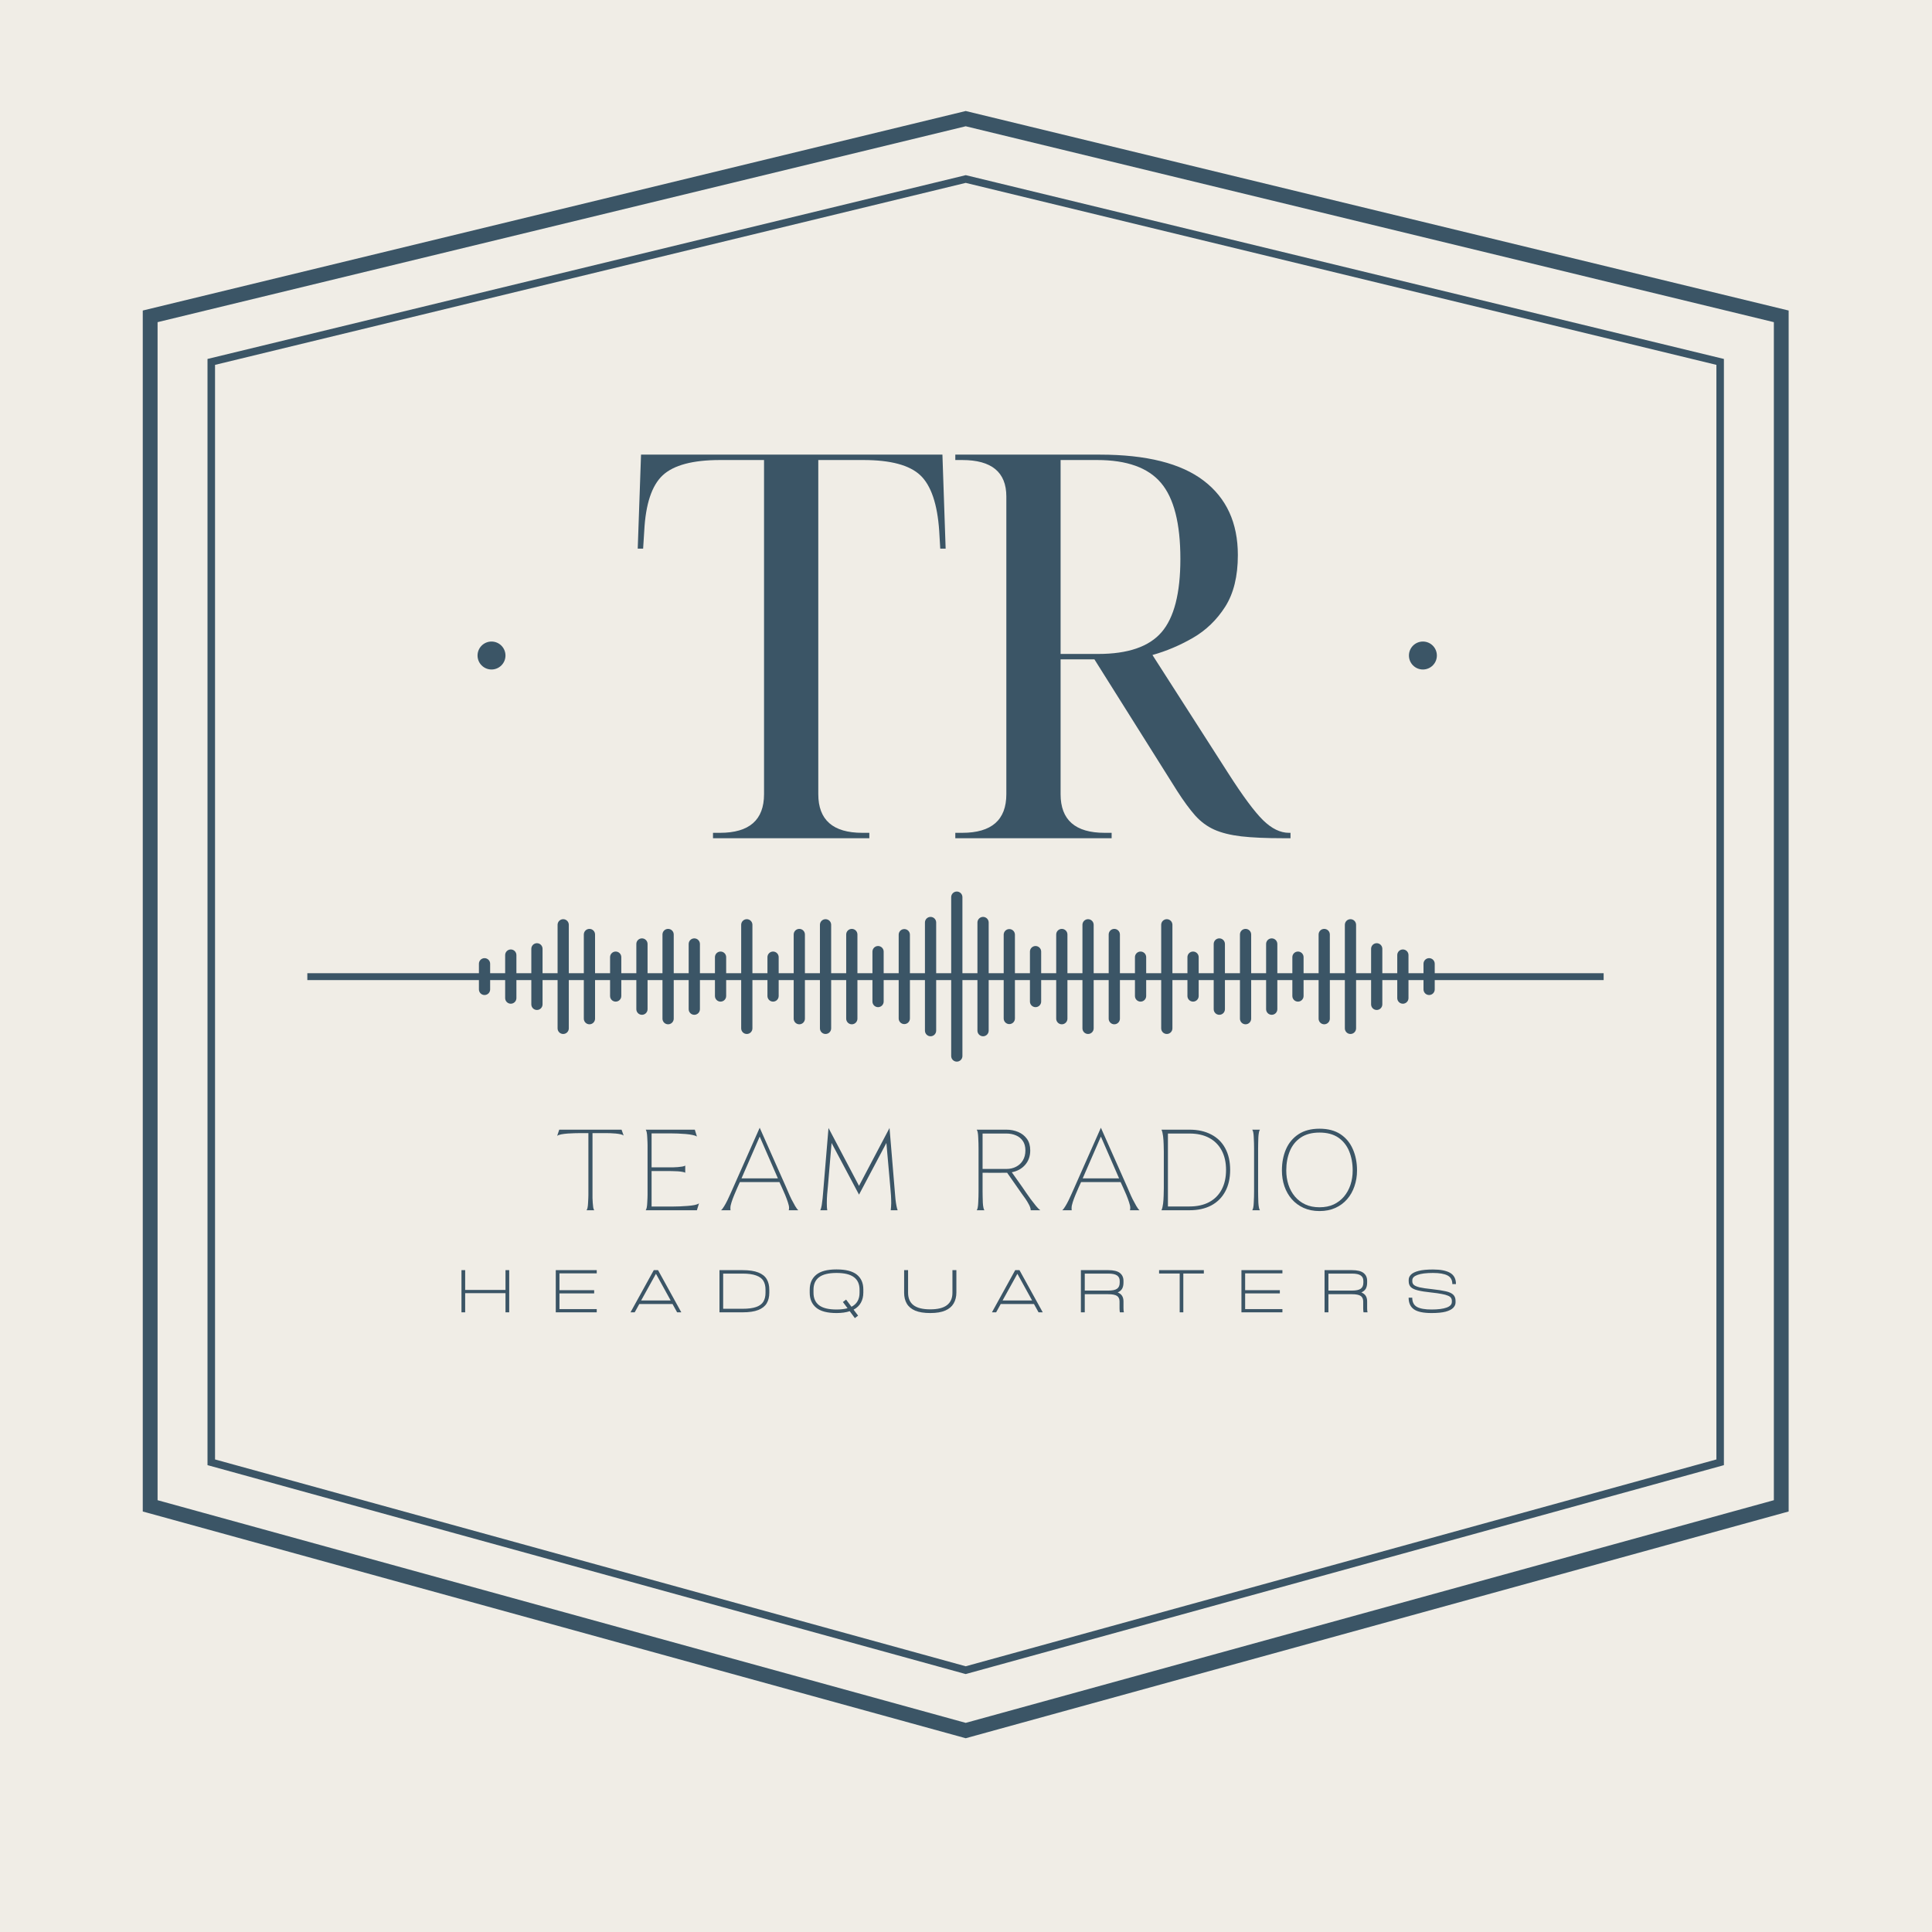 <svg version="1.2" preserveAspectRatio="xMidYMid meet" height="500" viewBox="0 0 375 375" zoomAndPan="magnify" width="500" xmlns:xlink="http://www.w3.org/1999/xlink" xmlns="http://www.w3.org/2000/svg"><defs><clipPath id="9e9a82cb87"><path d="M 92.691 124.523 L 98.113 124.523 L 98.113 129.949 L 92.691 129.949 Z M 92.691 124.523"></path></clipPath><clipPath id="c96d6799bd"><path d="M 95.402 124.523 C 93.906 124.523 92.691 125.738 92.691 127.238 C 92.691 128.734 93.906 129.949 95.402 129.949 C 96.898 129.949 98.113 128.734 98.113 127.238 C 98.113 125.738 96.898 124.523 95.402 124.523 Z M 95.402 124.523"></path></clipPath><clipPath id="78a7d4f4b8"><path d="M 273.473 124.523 L 278.895 124.523 L 278.895 129.949 L 273.473 129.949 Z M 273.473 124.523"></path></clipPath><clipPath id="eb638e2c76"><path d="M 276.184 124.523 C 274.688 124.523 273.473 125.738 273.473 127.238 C 273.473 128.734 274.688 129.949 276.184 129.949 C 277.684 129.949 278.895 128.734 278.895 127.238 C 278.895 125.738 277.684 124.523 276.184 124.523 Z M 276.184 124.523"></path></clipPath><clipPath id="e9fe2a8a8c"><path d="M 184.605 173.043 L 186.832 173.043 L 186.832 206.062 L 184.605 206.062 Z M 184.605 173.043"></path></clipPath><clipPath id="d8729e2d42"><path d="M 276 185 L 278.75 185 L 278.75 194 L 276 194 Z M 276 185"></path></clipPath><clipPath id="ff54c08a33"><path d="M 92.691 185 L 96 185 L 96 194 L 92.691 194 Z M 92.691 185"></path></clipPath><clipPath id="c71e18bb21"><path d="M 27.711 21.551 L 347.176 21.551 L 347.176 337.391 L 27.711 337.391 Z M 27.711 21.551"></path></clipPath></defs><g id="375bf916c9"><rect style="fill:#ffffff;fill-opacity:1;stroke:none;" height="375" y="0" width="375" x="0"></rect><rect style="fill:#f0ede6;fill-opacity:1;stroke:none;" height="375" y="0" width="375" x="0"></rect><g clip-path="url(#9e9a82cb87)" clip-rule="nonzero"><g clip-path="url(#c96d6799bd)" clip-rule="nonzero"><path d="M 92.691 124.523 L 98.113 124.523 L 98.113 129.949 L 92.691 129.949 Z M 92.691 124.523" style="stroke:none;fill-rule:nonzero;fill:#3b5566;fill-opacity:1;"></path></g></g><g clip-path="url(#78a7d4f4b8)" clip-rule="nonzero"><g clip-path="url(#eb638e2c76)" clip-rule="nonzero"><path d="M 273.473 124.523 L 278.895 124.523 L 278.895 129.949 L 273.473 129.949 Z M 273.473 124.523" style="stroke:none;fill-rule:nonzero;fill:#3b5566;fill-opacity:1;"></path></g></g><path transform="matrix(1.335,0,0,1.335,59.651,188.901)" d="M 0.001 0.499 L 188.475 0.499" style="fill:none;stroke-width:1;stroke-linecap:butt;stroke-linejoin:miter;stroke:#3b5566;stroke-opacity:1;stroke-miterlimit:4;"></path><g clip-path="url(#e9fe2a8a8c)" clip-rule="nonzero"><path d="M 185.715 206.062 C 185.113 206.062 184.625 205.574 184.625 204.973 L 184.625 174.137 C 184.625 173.535 185.113 173.047 185.715 173.047 C 186.316 173.047 186.805 173.535 186.805 174.137 L 186.805 204.973 C 186.805 205.574 186.316 206.062 185.715 206.062" style="stroke:none;fill-rule:nonzero;fill:#3b5566;fill-opacity:1;"></path></g><path d="M 190.812 201.141 C 190.211 201.141 189.719 200.652 189.719 200.051 L 189.719 179.059 C 189.719 178.457 190.211 177.969 190.812 177.969 C 191.414 177.969 191.902 178.457 191.902 179.059 L 191.902 200.051 C 191.902 200.652 191.414 201.141 190.812 201.141" style="stroke:none;fill-rule:nonzero;fill:#3b5566;fill-opacity:1;"></path><path d="M 195.906 198.777 C 195.305 198.777 194.816 198.289 194.816 197.688 L 194.816 181.422 C 194.816 180.82 195.305 180.332 195.906 180.332 C 196.508 180.332 196.996 180.82 196.996 181.422 L 196.996 197.688 C 196.996 198.289 196.508 198.777 195.906 198.777" style="stroke:none;fill-rule:nonzero;fill:#3b5566;fill-opacity:1;"></path><path d="M 201 195.488 C 200.398 195.488 199.91 195 199.91 194.398 L 199.91 184.711 C 199.91 184.109 200.398 183.621 201 183.621 C 201.602 183.621 202.09 184.109 202.09 184.711 L 202.09 194.398 C 202.09 195 201.602 195.488 201 195.488" style="stroke:none;fill-rule:nonzero;fill:#3b5566;fill-opacity:1;"></path><path d="M 206.098 198.816 C 205.496 198.816 205.008 198.324 205.008 197.727 L 205.008 181.387 C 205.008 180.781 205.496 180.297 206.098 180.297 C 206.699 180.297 207.188 180.781 207.188 181.387 L 207.188 197.727 C 207.188 198.324 206.699 198.816 206.098 198.816" style="stroke:none;fill-rule:nonzero;fill:#3b5566;fill-opacity:1;"></path><path d="M 211.191 200.695 C 210.59 200.695 210.102 200.207 210.102 199.605 L 210.102 179.504 C 210.102 178.902 210.59 178.414 211.191 178.414 C 211.793 178.414 212.281 178.902 212.281 179.504 L 212.281 199.605 C 212.281 200.207 211.793 200.695 211.191 200.695" style="stroke:none;fill-rule:nonzero;fill:#3b5566;fill-opacity:1;"></path><path d="M 246.84 196.973 C 246.238 196.973 245.75 196.488 245.75 195.883 L 245.75 183.227 C 245.75 182.625 246.238 182.137 246.84 182.137 C 247.441 182.137 247.93 182.625 247.93 183.227 L 247.93 195.883 C 247.93 196.488 247.441 196.973 246.84 196.973" style="stroke:none;fill-rule:nonzero;fill:#3b5566;fill-opacity:1;"></path><path d="M 251.934 194.414 C 251.332 194.414 250.844 193.926 250.844 193.324 L 250.844 185.785 C 250.844 185.184 251.332 184.695 251.934 184.695 C 252.535 184.695 253.023 185.184 253.023 185.785 L 253.023 193.324 C 253.023 193.926 252.535 194.414 251.934 194.414" style="stroke:none;fill-rule:nonzero;fill:#3b5566;fill-opacity:1;"></path><path d="M 257.031 198.816 C 256.43 198.816 255.941 198.324 255.941 197.727 L 255.941 181.387 C 255.941 180.781 256.43 180.297 257.031 180.297 C 257.633 180.297 258.121 180.781 258.121 181.387 L 258.121 197.727 C 258.121 198.324 257.633 198.816 257.031 198.816" style="stroke:none;fill-rule:nonzero;fill:#3b5566;fill-opacity:1;"></path><path d="M 262.125 200.695 C 261.523 200.695 261.035 200.207 261.035 199.605 L 261.035 179.504 C 261.035 178.902 261.523 178.414 262.125 178.414 C 262.727 178.414 263.215 178.902 263.215 179.504 L 263.215 199.605 C 263.215 200.207 262.727 200.695 262.125 200.695" style="stroke:none;fill-rule:nonzero;fill:#3b5566;fill-opacity:1;"></path><path d="M 216.285 198.816 C 215.684 198.816 215.195 198.324 215.195 197.727 L 215.195 181.387 C 215.195 180.781 215.684 180.297 216.285 180.297 C 216.887 180.297 217.375 180.781 217.375 181.387 L 217.375 197.727 C 217.375 198.324 216.887 198.816 216.285 198.816" style="stroke:none;fill-rule:nonzero;fill:#3b5566;fill-opacity:1;"></path><path d="M 221.383 194.414 C 220.781 194.414 220.293 193.926 220.293 193.324 L 220.293 185.785 C 220.293 185.184 220.781 184.695 221.383 184.695 C 221.984 184.695 222.473 185.184 222.473 185.785 L 222.473 193.324 C 222.473 193.926 221.984 194.414 221.383 194.414" style="stroke:none;fill-rule:nonzero;fill:#3b5566;fill-opacity:1;"></path><path d="M 226.477 200.695 C 225.875 200.695 225.387 200.207 225.387 199.605 L 225.387 179.504 C 225.387 178.902 225.875 178.414 226.477 178.414 C 227.078 178.414 227.566 178.902 227.566 179.504 L 227.566 199.605 C 227.566 200.207 227.078 200.695 226.477 200.695" style="stroke:none;fill-rule:nonzero;fill:#3b5566;fill-opacity:1;"></path><path d="M 231.574 194.414 C 230.969 194.414 230.48 193.926 230.48 193.324 L 230.48 185.785 C 230.48 185.184 230.969 184.695 231.574 184.695 C 232.172 184.695 232.664 185.184 232.664 185.785 L 232.664 193.324 C 232.664 193.926 232.172 194.414 231.574 194.414" style="stroke:none;fill-rule:nonzero;fill:#3b5566;fill-opacity:1;"></path><path d="M 236.668 196.973 C 236.066 196.973 235.578 196.488 235.578 195.883 L 235.578 183.227 C 235.578 182.625 236.066 182.137 236.668 182.137 C 237.27 182.137 237.758 182.625 237.758 183.227 L 237.758 195.883 C 237.758 196.488 237.27 196.973 236.668 196.973" style="stroke:none;fill-rule:nonzero;fill:#3b5566;fill-opacity:1;"></path><path d="M 241.762 198.816 C 241.16 198.816 240.672 198.324 240.672 197.727 L 240.672 181.387 C 240.672 180.781 241.16 180.297 241.762 180.297 C 242.363 180.297 242.852 180.781 242.852 181.387 L 242.852 197.727 C 242.852 198.324 242.363 198.816 241.762 198.816" style="stroke:none;fill-rule:nonzero;fill:#3b5566;fill-opacity:1;"></path><path d="M 272.297 194.82 C 271.695 194.82 271.207 194.332 271.207 193.73 L 271.207 185.379 C 271.207 184.777 271.695 184.289 272.297 184.289 C 272.898 184.289 273.387 184.777 273.387 185.379 L 273.387 193.73 C 273.387 194.332 272.898 194.82 272.297 194.82" style="stroke:none;fill-rule:nonzero;fill:#3b5566;fill-opacity:1;"></path><g clip-path="url(#d8729e2d42)" clip-rule="nonzero"><path d="M 277.391 193.133 C 276.789 193.133 276.301 192.645 276.301 192.043 L 276.301 187.066 C 276.301 186.465 276.789 185.977 277.391 185.977 C 277.992 185.977 278.48 186.465 278.48 187.066 L 278.48 192.043 C 278.48 192.645 277.992 193.133 277.391 193.133" style="stroke:none;fill-rule:nonzero;fill:#3b5566;fill-opacity:1;"></path></g><path d="M 267.219 196.035 C 266.617 196.035 266.129 195.547 266.129 194.945 L 266.129 184.164 C 266.129 183.562 266.617 183.074 267.219 183.074 C 267.82 183.074 268.309 183.562 268.309 184.164 L 268.309 194.945 C 268.309 195.547 267.82 196.035 267.219 196.035" style="stroke:none;fill-rule:nonzero;fill:#3b5566;fill-opacity:1;"></path><path d="M 109.316 200.695 C 108.715 200.695 108.227 200.207 108.227 199.605 L 108.227 179.504 C 108.227 178.902 108.715 178.414 109.316 178.414 C 109.918 178.414 110.406 178.902 110.406 179.504 L 110.406 199.605 C 110.406 200.207 109.918 200.695 109.316 200.695" style="stroke:none;fill-rule:nonzero;fill:#3b5566;fill-opacity:1;"></path><path d="M 99.145 194.82 C 98.543 194.82 98.051 194.332 98.051 193.73 L 98.051 185.379 C 98.051 184.777 98.543 184.289 99.145 184.289 C 99.746 184.289 100.234 184.777 100.234 185.379 L 100.234 193.73 C 100.234 194.332 99.746 194.82 99.145 194.82" style="stroke:none;fill-rule:nonzero;fill:#3b5566;fill-opacity:1;"></path><g clip-path="url(#ff54c08a33)" clip-rule="nonzero"><path d="M 94.047 193.133 C 93.445 193.133 92.957 192.645 92.957 192.043 L 92.957 187.066 C 92.957 186.465 93.445 185.977 94.047 185.977 C 94.652 185.977 95.137 186.465 95.137 187.066 L 95.137 192.043 C 95.137 192.645 94.652 193.133 94.047 193.133" style="stroke:none;fill-rule:nonzero;fill:#3b5566;fill-opacity:1;"></path></g><path d="M 104.219 196.035 C 103.617 196.035 103.129 195.547 103.129 194.945 L 103.129 184.164 C 103.129 183.562 103.617 183.074 104.219 183.074 C 104.824 183.074 105.309 183.562 105.309 184.164 L 105.309 194.945 C 105.309 195.547 104.824 196.035 104.219 196.035" style="stroke:none;fill-rule:nonzero;fill:#3b5566;fill-opacity:1;"></path><path d="M 124.602 196.973 C 124 196.973 123.512 196.488 123.512 195.883 L 123.512 183.227 C 123.512 182.625 124 182.137 124.602 182.137 C 125.203 182.137 125.691 182.625 125.691 183.227 L 125.691 195.883 C 125.691 196.488 125.203 196.973 124.602 196.973" style="stroke:none;fill-rule:nonzero;fill:#3b5566;fill-opacity:1;"></path><path d="M 119.504 194.414 C 118.902 194.414 118.414 193.926 118.414 193.324 L 118.414 185.785 C 118.414 185.184 118.902 184.695 119.504 184.695 C 120.109 184.695 120.594 185.184 120.594 185.785 L 120.594 193.324 C 120.594 193.926 120.109 194.414 119.504 194.414" style="stroke:none;fill-rule:nonzero;fill:#3b5566;fill-opacity:1;"></path><path d="M 114.41 198.816 C 113.809 198.816 113.32 198.324 113.32 197.727 L 113.32 181.387 C 113.32 180.781 113.809 180.297 114.41 180.297 C 115.012 180.297 115.5 180.781 115.5 181.387 L 115.5 197.727 C 115.5 198.324 115.012 198.816 114.41 198.816" style="stroke:none;fill-rule:nonzero;fill:#3b5566;fill-opacity:1;"></path><path d="M 129.68 198.816 C 129.074 198.816 128.586 198.324 128.586 197.727 L 128.586 181.387 C 128.586 180.781 129.074 180.297 129.68 180.297 C 130.281 180.297 130.77 180.781 130.77 181.387 L 130.77 197.727 C 130.77 198.324 130.281 198.816 129.68 198.816" style="stroke:none;fill-rule:nonzero;fill:#3b5566;fill-opacity:1;"></path><path d="M 180.621 201.141 C 180.02 201.141 179.531 200.652 179.531 200.051 L 179.531 179.059 C 179.531 178.457 180.02 177.969 180.621 177.969 C 181.223 177.969 181.711 178.457 181.711 179.059 L 181.711 200.051 C 181.711 200.652 181.223 201.141 180.621 201.141" style="stroke:none;fill-rule:nonzero;fill:#3b5566;fill-opacity:1;"></path><path d="M 175.523 198.777 C 174.922 198.777 174.434 198.289 174.434 197.688 L 174.434 181.422 C 174.434 180.82 174.922 180.332 175.523 180.332 C 176.129 180.332 176.613 180.82 176.613 181.422 L 176.613 197.688 C 176.613 198.289 176.129 198.777 175.523 198.777" style="stroke:none;fill-rule:nonzero;fill:#3b5566;fill-opacity:1;"></path><path d="M 170.43 195.488 C 169.828 195.488 169.34 195 169.34 194.398 L 169.34 184.711 C 169.34 184.109 169.828 183.621 170.43 183.621 C 171.031 183.621 171.52 184.109 171.52 184.711 L 171.52 194.398 C 171.52 195 171.031 195.488 170.43 195.488" style="stroke:none;fill-rule:nonzero;fill:#3b5566;fill-opacity:1;"></path><path d="M 165.336 198.816 C 164.734 198.816 164.246 198.324 164.246 197.727 L 164.246 181.387 C 164.246 180.781 164.734 180.297 165.336 180.297 C 165.938 180.297 166.426 180.781 166.426 181.387 L 166.426 197.727 C 166.426 198.324 165.938 198.816 165.336 198.816" style="stroke:none;fill-rule:nonzero;fill:#3b5566;fill-opacity:1;"></path><path d="M 160.238 200.695 C 159.637 200.695 159.148 200.207 159.148 199.605 L 159.148 179.504 C 159.148 178.902 159.637 178.414 160.238 178.414 C 160.844 178.414 161.328 178.902 161.328 179.504 L 161.328 199.605 C 161.328 200.207 160.844 200.695 160.238 200.695" style="stroke:none;fill-rule:nonzero;fill:#3b5566;fill-opacity:1;"></path><path d="M 155.145 198.816 C 154.543 198.816 154.055 198.324 154.055 197.727 L 154.055 181.387 C 154.055 180.781 154.543 180.297 155.145 180.297 C 155.746 180.297 156.234 180.781 156.234 181.387 L 156.234 197.727 C 156.234 198.324 155.746 198.816 155.145 198.816" style="stroke:none;fill-rule:nonzero;fill:#3b5566;fill-opacity:1;"></path><path d="M 150.051 194.414 C 149.449 194.414 148.961 193.926 148.961 193.324 L 148.961 185.785 C 148.961 185.184 149.449 184.695 150.051 184.695 C 150.652 184.695 151.141 185.184 151.141 185.785 L 151.141 193.324 C 151.141 193.926 150.652 194.414 150.051 194.414" style="stroke:none;fill-rule:nonzero;fill:#3b5566;fill-opacity:1;"></path><path d="M 144.953 200.695 C 144.352 200.695 143.863 200.207 143.863 199.605 L 143.863 179.504 C 143.863 178.902 144.352 178.414 144.953 178.414 C 145.559 178.414 146.043 178.902 146.043 179.504 L 146.043 199.605 C 146.043 200.207 145.559 200.695 144.953 200.695" style="stroke:none;fill-rule:nonzero;fill:#3b5566;fill-opacity:1;"></path><path d="M 139.859 194.414 C 139.258 194.414 138.77 193.926 138.77 193.324 L 138.77 185.785 C 138.77 185.184 139.258 184.695 139.859 184.695 C 140.461 184.695 140.949 185.184 140.949 185.785 L 140.949 193.324 C 140.949 193.926 140.461 194.414 139.859 194.414" style="stroke:none;fill-rule:nonzero;fill:#3b5566;fill-opacity:1;"></path><path d="M 134.766 196.973 C 134.16 196.973 133.672 196.488 133.672 195.883 L 133.672 183.227 C 133.672 182.625 134.16 182.137 134.766 182.137 C 135.367 182.137 135.855 182.625 135.855 183.227 L 135.855 195.883 C 135.855 196.488 135.367 196.973 134.766 196.973" style="stroke:none;fill-rule:nonzero;fill:#3b5566;fill-opacity:1;"></path><g style="fill:#3b5566;fill-opacity:1;"><g transform="translate(121.705, 162.697)"><path d="M 16.688 0 L 16.688 -1.047 L 18.047 -1.047 C 23.742 -1.047 26.594 -3.547 26.594 -8.547 L 26.594 -73.406 L 18.047 -73.406 C 12.754 -73.406 9.047 -72.414 6.922 -70.438 C 4.805 -68.457 3.613 -64.863 3.344 -59.656 L 3.125 -56.203 L 2.078 -56.203 L 2.719 -74.453 L 61.219 -74.453 L 61.844 -56.203 L 60.797 -56.203 L 60.594 -59.656 C 60.238 -64.863 59.02 -68.457 56.938 -70.438 C 54.852 -72.414 51.172 -73.406 45.891 -73.406 L 37.125 -73.406 L 37.125 -8.547 C 37.125 -3.547 39.973 -1.047 45.672 -1.047 L 47.031 -1.047 L 47.031 0 Z M 16.688 0" style="stroke:none"></path></g></g><g style="fill:#3b5566;fill-opacity:1;"><g transform="translate(181.455, 162.697)"><path d="M 3.969 0 L 3.969 -1.047 L 5.312 -1.047 C 11.02 -1.047 13.875 -3.547 13.875 -8.547 L 13.875 -66.328 C 13.875 -71.047 11.02 -73.406 5.312 -73.406 L 3.969 -73.406 L 3.969 -74.453 L 32.016 -74.453 C 41.055 -74.453 47.781 -72.766 52.188 -69.391 C 56.602 -66.023 58.812 -61.211 58.812 -54.953 C 58.812 -50.848 57.992 -47.508 56.359 -44.938 C 54.723 -42.375 52.633 -40.359 50.094 -38.891 C 47.562 -37.43 44.941 -36.32 42.234 -35.562 L 56.938 -12.625 C 59.789 -8.164 62.051 -5.117 63.719 -3.484 C 65.383 -1.859 67.051 -1.047 68.719 -1.047 L 69.031 -1.047 L 69.031 0 L 67.578 0 C 64.305 0 61.609 -0.117 59.484 -0.359 C 57.367 -0.609 55.613 -1.047 54.219 -1.672 C 52.832 -2.297 51.598 -3.211 50.516 -4.422 C 49.441 -5.641 48.281 -7.223 47.031 -9.172 L 30.969 -34.719 L 24.406 -34.719 L 24.406 -8.547 C 24.406 -3.547 27.254 -1.047 32.953 -1.047 L 34.312 -1.047 L 34.312 0 Z M 24.406 -35.766 L 31.703 -35.766 C 37.473 -35.766 41.57 -37.172 44 -39.984 C 46.438 -42.805 47.656 -47.551 47.656 -54.219 C 47.656 -61.102 46.398 -66.02 43.891 -68.969 C 41.391 -71.926 37.258 -73.406 31.5 -73.406 L 24.406 -73.406 Z M 24.406 -35.766" style="stroke:none"></path></g></g><g style="fill:#3b5566;fill-opacity:1;"><g transform="translate(106.691, 234.909)"><path d="M 8.312 -3.031 C 8.312 -2.895 8.312 -2.68 8.312 -2.391 C 8.32 -2.098 8.336 -1.785 8.359 -1.453 C 8.379 -1.117 8.41 -0.816 8.453 -0.547 C 8.504 -0.273 8.57 -0.094 8.656 0 L 7.156 0 C 7.238 -0.094 7.305 -0.27 7.359 -0.531 C 7.41 -0.801 7.441 -1.102 7.453 -1.438 C 7.473 -1.77 7.488 -2.078 7.5 -2.359 C 7.508 -2.648 7.516 -2.859 7.516 -2.984 L 7.516 -14.969 C 7.223 -14.969 6.93 -14.969 6.641 -14.969 C 6.348 -14.969 6.055 -14.969 5.766 -14.969 C 5.555 -14.969 5.242 -14.961 4.828 -14.953 C 4.422 -14.941 3.984 -14.922 3.516 -14.891 C 3.055 -14.859 2.633 -14.805 2.25 -14.734 C 1.875 -14.66 1.609 -14.562 1.453 -14.438 L 1.859 -15.641 L 13.953 -15.641 L 14.359 -14.5 C 14.242 -14.602 14.039 -14.688 13.75 -14.75 C 13.469 -14.812 13.156 -14.859 12.812 -14.891 C 12.469 -14.922 12.141 -14.941 11.828 -14.953 C 11.523 -14.961 11.289 -14.969 11.125 -14.969 C 10.656 -14.969 10.188 -14.969 9.719 -14.969 C 9.258 -14.969 8.789 -14.969 8.312 -14.969 Z M 8.312 -3.031" style="stroke:none"></path></g></g><g style="fill:#3b5566;fill-opacity:1;"><g transform="translate(123.878, 234.909)"><path d="M 5.641 -0.719 C 5.891 -0.719 6.227 -0.719 6.656 -0.719 C 7.094 -0.719 7.57 -0.727 8.094 -0.75 C 8.613 -0.77 9.125 -0.801 9.625 -0.844 C 10.125 -0.883 10.566 -0.941 10.953 -1.016 C 11.348 -1.098 11.629 -1.207 11.797 -1.344 L 11.391 0 L 1.453 0 C 1.535 -0.102 1.602 -0.285 1.656 -0.547 C 1.707 -0.816 1.738 -1.113 1.75 -1.438 C 1.77 -1.758 1.785 -2.066 1.797 -2.359 C 1.805 -2.648 1.812 -2.859 1.812 -2.984 L 1.812 -12.656 C 1.812 -12.781 1.805 -12.984 1.797 -13.266 C 1.785 -13.555 1.77 -13.863 1.75 -14.188 C 1.738 -14.52 1.707 -14.82 1.656 -15.094 C 1.602 -15.363 1.535 -15.547 1.453 -15.641 L 10.984 -15.641 C 10.984 -15.641 11.016 -15.535 11.078 -15.328 C 11.141 -15.117 11.207 -14.906 11.281 -14.688 C 11.352 -14.469 11.391 -14.336 11.391 -14.297 C 11.223 -14.43 10.941 -14.535 10.547 -14.609 C 10.16 -14.691 9.719 -14.754 9.219 -14.797 C 8.719 -14.836 8.207 -14.867 7.688 -14.891 C 7.164 -14.91 6.688 -14.922 6.25 -14.922 C 5.82 -14.922 5.492 -14.922 5.266 -14.922 L 2.594 -14.922 L 2.594 -8.328 L 6.125 -8.328 C 6.27 -8.328 6.484 -8.328 6.766 -8.328 C 7.055 -8.336 7.363 -8.352 7.688 -8.375 C 8.02 -8.406 8.316 -8.441 8.578 -8.484 C 8.848 -8.535 9.031 -8.598 9.125 -8.672 L 9.125 -7.281 C 9.031 -7.352 8.848 -7.41 8.578 -7.453 C 8.305 -7.504 8 -7.539 7.656 -7.562 C 7.32 -7.582 7.008 -7.594 6.719 -7.594 C 6.426 -7.602 6.219 -7.609 6.094 -7.609 L 2.594 -7.609 L 2.594 -0.719 Z M 5.641 -0.719" style="stroke:none"></path></g></g><g style="fill:#3b5566;fill-opacity:1;"><g transform="translate(138.504, 234.909)"><path d="M 3.266 -0.453 C 3.266 -0.367 3.266 -0.289 3.266 -0.219 C 3.273 -0.145 3.285 -0.07 3.297 0 L 1.453 0 C 1.641 -0.156 1.836 -0.41 2.047 -0.766 C 2.266 -1.117 2.477 -1.508 2.688 -1.938 C 2.906 -2.375 3.098 -2.789 3.266 -3.188 C 3.441 -3.582 3.578 -3.883 3.672 -4.094 L 8.953 -16.016 L 14.094 -4.438 C 14.195 -4.207 14.336 -3.879 14.516 -3.453 C 14.691 -3.035 14.895 -2.594 15.125 -2.125 C 15.363 -1.656 15.598 -1.223 15.828 -0.828 C 16.055 -0.43 16.266 -0.156 16.453 0 L 14.594 0 C 14.633 -0.156 14.656 -0.305 14.656 -0.453 C 14.656 -0.734 14.578 -1.098 14.422 -1.547 C 14.273 -2.004 14.098 -2.484 13.891 -2.984 C 13.68 -3.492 13.473 -3.969 13.266 -4.406 C 13.066 -4.852 12.906 -5.207 12.781 -5.469 L 5.109 -5.469 C 4.984 -5.207 4.82 -4.852 4.625 -4.406 C 4.426 -3.969 4.223 -3.492 4.016 -2.984 C 3.805 -2.484 3.629 -2.004 3.484 -1.547 C 3.336 -1.098 3.266 -0.734 3.266 -0.453 Z M 8.953 -14.297 L 5.422 -6.188 L 12.484 -6.188 Z M 8.953 -14.297" style="stroke:none"></path></g></g><g style="fill:#3b5566;fill-opacity:1;"><g transform="translate(157.766, 234.909)"><path d="M 2.719 -1.359 C 2.719 -1.129 2.723 -0.898 2.734 -0.672 C 2.742 -0.441 2.77 -0.219 2.812 0 L 1.453 0 C 1.566 -0.227 1.66 -0.562 1.734 -1 C 1.805 -1.445 1.863 -1.895 1.906 -2.344 C 1.957 -2.801 1.988 -3.16 2 -3.422 L 3.047 -15.969 L 8.969 -4.734 L 14.891 -15.969 L 15.859 -4.344 C 15.879 -4.113 15.906 -3.797 15.938 -3.391 C 15.969 -2.984 16.004 -2.555 16.047 -2.109 C 16.098 -1.672 16.16 -1.258 16.234 -0.875 C 16.305 -0.488 16.383 -0.195 16.469 0 L 15.125 0 C 15.156 -0.219 15.176 -0.441 15.188 -0.672 C 15.207 -0.898 15.219 -1.129 15.219 -1.359 C 15.219 -1.93 15.203 -2.445 15.172 -2.906 C 15.141 -3.363 15.098 -3.867 15.047 -4.422 L 14.281 -13.062 L 8.969 -3.031 L 3.641 -13.062 L 2.938 -4.734 C 2.883 -4.18 2.832 -3.625 2.781 -3.062 C 2.738 -2.5 2.719 -1.93 2.719 -1.359 Z M 2.719 -1.359" style="stroke:none"></path></g></g><g style="fill:#3b5566;fill-opacity:1;"><g transform="translate(177.067, 234.909)"><path d="" style="stroke:none"></path></g></g><g style="fill:#3b5566;fill-opacity:1;"><g transform="translate(188.124, 234.909)"><path d="M 2.594 -4.281 C 2.594 -4.156 2.594 -3.941 2.594 -3.641 C 2.594 -3.336 2.598 -2.992 2.609 -2.609 C 2.617 -2.223 2.629 -1.848 2.641 -1.484 C 2.66 -1.129 2.695 -0.816 2.75 -0.547 C 2.801 -0.273 2.867 -0.094 2.953 0 L 1.453 0 C 1.535 -0.094 1.602 -0.273 1.656 -0.547 C 1.707 -0.816 1.738 -1.129 1.75 -1.484 C 1.77 -1.848 1.785 -2.223 1.797 -2.609 C 1.805 -2.992 1.812 -3.336 1.812 -3.641 C 1.812 -3.941 1.812 -4.156 1.812 -4.281 L 1.812 -11.359 C 1.812 -11.492 1.812 -11.707 1.812 -12 C 1.812 -12.301 1.805 -12.645 1.797 -13.031 C 1.785 -13.414 1.77 -13.785 1.75 -14.141 C 1.738 -14.504 1.707 -14.82 1.656 -15.094 C 1.602 -15.363 1.535 -15.547 1.453 -15.641 L 7.203 -15.641 C 8.047 -15.641 8.816 -15.488 9.516 -15.188 C 10.211 -14.895 10.773 -14.453 11.203 -13.859 C 11.629 -13.266 11.844 -12.516 11.844 -11.609 C 11.844 -10.504 11.516 -9.57 10.859 -8.812 C 10.203 -8.062 9.336 -7.582 8.266 -7.375 L 10.344 -4.438 C 10.5 -4.207 10.723 -3.879 11.016 -3.453 C 11.305 -3.023 11.625 -2.578 11.969 -2.109 C 12.312 -1.648 12.645 -1.223 12.969 -0.828 C 13.289 -0.441 13.566 -0.164 13.797 0 L 11.938 0 C 11.926 -0.332 11.812 -0.695 11.594 -1.094 C 11.383 -1.5 11.145 -1.895 10.875 -2.281 C 10.613 -2.664 10.383 -2.984 10.188 -3.234 L 7.359 -7.281 C 6.566 -7.27 5.77 -7.266 4.969 -7.266 C 4.176 -7.273 3.383 -7.281 2.594 -7.281 Z M 2.594 -14.891 L 2.594 -8.016 L 7.203 -8.016 C 7.922 -8.016 8.555 -8.16 9.109 -8.453 C 9.672 -8.742 10.109 -9.156 10.422 -9.688 C 10.742 -10.227 10.906 -10.867 10.906 -11.609 C 10.906 -12.359 10.738 -12.973 10.406 -13.453 C 10.082 -13.93 9.641 -14.289 9.078 -14.531 C 8.523 -14.77 7.898 -14.891 7.203 -14.891 Z M 2.594 -14.891" style="stroke:none"></path></g></g><g style="fill:#3b5566;fill-opacity:1;"><g transform="translate(204.729, 234.909)"><path d="M 3.266 -0.453 C 3.266 -0.367 3.266 -0.289 3.266 -0.219 C 3.273 -0.145 3.285 -0.07 3.297 0 L 1.453 0 C 1.641 -0.156 1.836 -0.41 2.047 -0.766 C 2.266 -1.117 2.477 -1.508 2.688 -1.938 C 2.906 -2.375 3.098 -2.789 3.266 -3.188 C 3.441 -3.582 3.578 -3.883 3.672 -4.094 L 8.953 -16.016 L 14.094 -4.438 C 14.195 -4.207 14.336 -3.879 14.516 -3.453 C 14.691 -3.035 14.895 -2.594 15.125 -2.125 C 15.363 -1.656 15.598 -1.223 15.828 -0.828 C 16.055 -0.43 16.266 -0.156 16.453 0 L 14.594 0 C 14.633 -0.156 14.656 -0.305 14.656 -0.453 C 14.656 -0.734 14.578 -1.098 14.422 -1.547 C 14.273 -2.004 14.098 -2.484 13.891 -2.984 C 13.68 -3.492 13.473 -3.969 13.266 -4.406 C 13.066 -4.852 12.906 -5.207 12.781 -5.469 L 5.109 -5.469 C 4.984 -5.207 4.82 -4.852 4.625 -4.406 C 4.426 -3.969 4.223 -3.492 4.016 -2.984 C 3.805 -2.484 3.629 -2.004 3.484 -1.547 C 3.336 -1.098 3.266 -0.734 3.266 -0.453 Z M 8.953 -14.297 L 5.422 -6.188 L 12.484 -6.188 Z M 8.953 -14.297" style="stroke:none"></path></g></g><g style="fill:#3b5566;fill-opacity:1;"><g transform="translate(223.991, 234.909)"><path d="M 14.781 -7.828 C 14.781 -6.191 14.457 -4.785 13.812 -3.609 C 13.176 -2.441 12.27 -1.547 11.094 -0.922 C 9.914 -0.305 8.516 0 6.891 0 L 1.453 0 C 1.598 -0.332 1.703 -0.766 1.766 -1.297 C 1.828 -1.828 1.863 -2.363 1.875 -2.906 C 1.895 -3.445 1.906 -3.906 1.906 -4.281 L 1.906 -11.359 C 1.906 -11.734 1.895 -12.191 1.875 -12.734 C 1.863 -13.273 1.828 -13.812 1.766 -14.344 C 1.703 -14.883 1.598 -15.316 1.453 -15.641 L 6.891 -15.641 C 8.516 -15.641 9.922 -15.328 11.109 -14.703 C 12.297 -14.086 13.203 -13.195 13.828 -12.031 C 14.461 -10.863 14.781 -9.461 14.781 -7.828 Z M 2.703 -14.891 L 2.703 -0.734 L 6.891 -0.734 C 8.379 -0.734 9.648 -1.016 10.703 -1.578 C 11.754 -2.141 12.562 -2.945 13.125 -4 C 13.695 -5.062 13.984 -6.336 13.984 -7.828 C 13.984 -9.305 13.695 -10.57 13.125 -11.625 C 12.562 -12.676 11.754 -13.484 10.703 -14.047 C 9.648 -14.609 8.379 -14.891 6.891 -14.891 Z M 2.703 -14.891" style="stroke:none"></path></g></g><g style="fill:#3b5566;fill-opacity:1;"><g transform="translate(241.604, 234.909)"><path d="M 2.594 -4.281 C 2.594 -4.156 2.594 -3.941 2.594 -3.641 C 2.594 -3.336 2.598 -2.992 2.609 -2.609 C 2.617 -2.223 2.629 -1.848 2.641 -1.484 C 2.66 -1.129 2.695 -0.816 2.75 -0.547 C 2.801 -0.273 2.867 -0.094 2.953 0 L 1.453 0 C 1.535 -0.094 1.602 -0.273 1.656 -0.547 C 1.707 -0.816 1.738 -1.129 1.75 -1.484 C 1.77 -1.848 1.785 -2.223 1.797 -2.609 C 1.805 -2.992 1.812 -3.336 1.812 -3.641 C 1.812 -3.941 1.812 -4.156 1.812 -4.281 L 1.812 -11.359 C 1.812 -11.492 1.812 -11.707 1.812 -12 C 1.812 -12.301 1.805 -12.645 1.797 -13.031 C 1.785 -13.414 1.77 -13.785 1.75 -14.141 C 1.738 -14.504 1.707 -14.82 1.656 -15.094 C 1.602 -15.363 1.535 -15.547 1.453 -15.641 L 2.953 -15.641 C 2.867 -15.547 2.801 -15.363 2.75 -15.094 C 2.695 -14.82 2.66 -14.504 2.641 -14.141 C 2.629 -13.785 2.617 -13.414 2.609 -13.031 C 2.598 -12.645 2.594 -12.301 2.594 -12 C 2.594 -11.707 2.594 -11.492 2.594 -11.359 Z M 2.594 -4.281" style="stroke:none"></path></g></g><g style="fill:#3b5566;fill-opacity:1;"><g transform="translate(247.366, 234.909)"><path d="M 16.031 -7.719 C 16.031 -6.633 15.863 -5.613 15.531 -4.656 C 15.207 -3.695 14.734 -2.859 14.109 -2.141 C 13.484 -1.422 12.723 -0.859 11.828 -0.453 C 10.93 -0.047 9.906 0.156 8.75 0.156 C 7.602 0.156 6.578 -0.047 5.672 -0.453 C 4.773 -0.859 4.008 -1.422 3.375 -2.141 C 2.75 -2.859 2.27 -3.695 1.938 -4.656 C 1.613 -5.613 1.453 -6.633 1.453 -7.719 C 1.453 -9.258 1.719 -10.641 2.25 -11.859 C 2.789 -13.086 3.602 -14.055 4.688 -14.766 C 5.77 -15.473 7.125 -15.828 8.75 -15.828 C 10.383 -15.828 11.738 -15.473 12.812 -14.766 C 13.883 -14.055 14.688 -13.086 15.219 -11.859 C 15.758 -10.641 16.031 -9.258 16.031 -7.719 Z M 2.297 -7.719 C 2.297 -6.738 2.438 -5.816 2.719 -4.953 C 3 -4.098 3.414 -3.336 3.969 -2.672 C 4.52 -2.016 5.195 -1.5 6 -1.125 C 6.801 -0.758 7.719 -0.578 8.75 -0.578 C 9.789 -0.578 10.707 -0.758 11.5 -1.125 C 12.289 -1.5 12.961 -2.016 13.516 -2.672 C 14.066 -3.336 14.484 -4.098 14.766 -4.953 C 15.047 -5.816 15.188 -6.738 15.188 -7.719 C 15.188 -9.102 14.957 -10.352 14.5 -11.469 C 14.039 -12.582 13.336 -13.461 12.391 -14.109 C 11.441 -14.754 10.227 -15.078 8.75 -15.078 C 7.281 -15.078 6.066 -14.754 5.109 -14.109 C 4.148 -13.461 3.441 -12.582 2.984 -11.469 C 2.523 -10.352 2.297 -9.102 2.297 -7.719 Z M 2.297 -7.719" style="stroke:none"></path></g></g><g style="fill:#3b5566;fill-opacity:1;"><g transform="translate(87.884, 254.721)"><path d="M 10.234 -8.188 L 10.953 -8.188 L 10.953 0 L 10.234 0 L 10.234 -3.719 L 2.406 -3.719 L 2.406 0 L 1.688 0 L 1.688 -8.188 L 2.406 -8.188 L 2.406 -4.344 L 10.234 -4.344 Z M 10.234 -8.188" style="stroke:none"></path></g></g><g style="fill:#3b5566;fill-opacity:1;"><g transform="translate(106.186, 254.721)"><path d="M 9.641 -7.562 L 2.406 -7.562 L 2.406 -4.297 L 9.141 -4.297 L 9.141 -3.672 L 2.406 -3.672 L 2.406 -0.625 L 9.641 -0.625 L 9.641 0 L 1.688 0 L 1.688 -8.188 L 9.641 -8.188 Z M 9.641 -7.562" style="stroke:none"></path></g></g><g style="fill:#3b5566;fill-opacity:1;"><g transform="translate(122.319, 254.721)"><path d="M 9.109 0 L 8.219 -1.609 L 1.766 -1.609 L 0.875 0 L 0.062 0 L 4.578 -8.188 L 5.406 -8.188 L 9.922 0 Z M 2.125 -2.297 L 7.859 -2.297 L 5 -7.484 Z M 2.125 -2.297" style="stroke:none"></path></g></g><g style="fill:#3b5566;fill-opacity:1;"><g transform="translate(137.961, 254.721)"><path d="M 6.156 -8.188 C 7.445 -8.188 8.469 -8.035 9.219 -7.734 C 9.977 -7.441 10.523 -7.008 10.859 -6.438 C 11.191 -5.875 11.359 -5.191 11.359 -4.391 L 11.359 -3.797 C 11.359 -2.992 11.191 -2.312 10.859 -1.75 C 10.523 -1.188 9.977 -0.754 9.219 -0.453 C 8.469 -0.148 7.445 0 6.156 0 L 1.688 0 L 1.688 -8.188 Z M 10.625 -3.797 L 10.625 -4.391 C 10.625 -5.086 10.484 -5.664 10.203 -6.125 C 9.922 -6.582 9.453 -6.926 8.797 -7.156 C 8.148 -7.395 7.27 -7.516 6.156 -7.516 L 2.406 -7.516 L 2.406 -0.688 L 6.156 -0.688 C 7.27 -0.688 8.148 -0.801 8.797 -1.031 C 9.453 -1.258 9.922 -1.602 10.203 -2.062 C 10.484 -2.531 10.625 -3.109 10.625 -3.797 Z M 10.625 -3.797" style="stroke:none"></path></g></g><g style="fill:#3b5566;fill-opacity:1;"><g transform="translate(156.072, 254.721)"><path d="M 6.297 -8.328 C 8.098 -8.328 9.414 -7.988 10.25 -7.312 C 11.082 -6.633 11.5 -5.68 11.5 -4.453 L 11.5 -3.844 C 11.5 -3.102 11.344 -2.445 11.031 -1.875 C 10.727 -1.312 10.254 -0.859 9.609 -0.516 L 10.484 0.641 L 9.859 1.125 L 8.859 -0.219 C 8.148 0.02 7.297 0.141 6.297 0.141 C 4.492 0.141 3.176 -0.207 2.344 -0.906 C 1.508 -1.602 1.094 -2.566 1.094 -3.797 L 1.094 -4.391 C 1.094 -5.617 1.508 -6.582 2.344 -7.281 C 3.176 -7.977 4.492 -8.328 6.297 -8.328 Z M 10.766 -3.797 L 10.766 -4.391 C 10.766 -5.461 10.406 -6.27 9.688 -6.812 C 8.969 -7.363 7.836 -7.641 6.297 -7.641 C 4.754 -7.641 3.625 -7.363 2.906 -6.812 C 2.188 -6.27 1.828 -5.461 1.828 -4.391 L 1.828 -3.797 C 1.828 -2.734 2.188 -1.926 2.906 -1.375 C 3.625 -0.82 4.754 -0.547 6.297 -0.547 C 7.117 -0.547 7.832 -0.629 8.438 -0.797 L 7.531 -2 L 8.156 -2.469 L 9.203 -1.078 C 10.242 -1.609 10.766 -2.516 10.766 -3.797 Z M 10.766 -3.797" style="stroke:none"></path></g></g><g style="fill:#3b5566;fill-opacity:1;"><g transform="translate(174.32, 254.721)"><path d="M 6.234 0.141 C 5.035 0.141 4.062 -0.016 3.312 -0.328 C 2.57 -0.648 2.031 -1.102 1.688 -1.688 C 1.344 -2.27 1.172 -2.973 1.172 -3.797 L 1.172 -8.188 L 1.938 -8.188 L 1.938 -3.797 C 1.938 -2.734 2.285 -1.93 2.984 -1.391 C 3.691 -0.848 4.773 -0.578 6.234 -0.578 C 7.703 -0.578 8.785 -0.848 9.484 -1.391 C 10.191 -1.93 10.547 -2.734 10.547 -3.797 L 10.547 -8.188 L 11.312 -8.188 L 11.312 -3.844 C 11.312 -3.031 11.133 -2.32 10.781 -1.719 C 10.438 -1.125 9.895 -0.664 9.156 -0.344 C 8.414 -0.02 7.441 0.141 6.234 0.141 Z M 6.234 0.141" style="stroke:none"></path></g></g><g style="fill:#3b5566;fill-opacity:1;"><g transform="translate(192.473, 254.721)"><path d="M 9.109 0 L 8.219 -1.609 L 1.766 -1.609 L 0.875 0 L 0.062 0 L 4.578 -8.188 L 5.406 -8.188 L 9.922 0 Z M 2.125 -2.297 L 7.859 -2.297 L 5 -7.484 Z M 2.125 -2.297" style="stroke:none"></path></g></g><g style="fill:#3b5566;fill-opacity:1;"><g transform="translate(208.114, 254.721)"><path d="M 9.953 -0.812 C 9.953 -0.664 9.957 -0.523 9.969 -0.391 C 9.988 -0.254 10.008 -0.125 10.031 0 L 9.25 0 C 9.227 -0.125 9.211 -0.254 9.203 -0.391 C 9.191 -0.523 9.188 -0.648 9.188 -0.766 L 9.188 -2.125 C 9.188 -2.613 9.02 -2.969 8.688 -3.188 C 8.363 -3.406 7.797 -3.516 6.984 -3.516 L 2.438 -3.516 L 2.438 0 L 1.688 0 L 1.688 -8.188 L 6.984 -8.188 C 8.035 -8.188 8.789 -8.004 9.25 -7.641 C 9.719 -7.273 9.953 -6.758 9.953 -6.094 L 9.953 -5.766 C 9.953 -5.285 9.863 -4.891 9.688 -4.578 C 9.508 -4.273 9.223 -4.035 8.828 -3.859 C 9.223 -3.703 9.508 -3.477 9.688 -3.188 C 9.863 -2.906 9.953 -2.551 9.953 -2.125 Z M 2.438 -4.219 L 6.984 -4.219 C 7.797 -4.219 8.367 -4.336 8.703 -4.578 C 9.047 -4.816 9.219 -5.211 9.219 -5.766 L 9.219 -6.094 C 9.219 -6.57 9.047 -6.926 8.703 -7.156 C 8.367 -7.395 7.797 -7.516 6.984 -7.516 L 2.438 -7.516 Z M 2.438 -4.219" style="stroke:none"></path></g></g><g style="fill:#3b5566;fill-opacity:1;"><g transform="translate(225.025, 254.721)"><path d="M 8.641 -8.188 L 8.641 -7.531 L 4.656 -7.531 L 4.656 0 L 3.953 0 L 3.953 -7.531 L -0.047 -7.531 L -0.047 -8.188 Z M 8.641 -8.188" style="stroke:none"></path></g></g><g style="fill:#3b5566;fill-opacity:1;"><g transform="translate(239.275, 254.721)"><path d="M 9.641 -7.562 L 2.406 -7.562 L 2.406 -4.297 L 9.141 -4.297 L 9.141 -3.672 L 2.406 -3.672 L 2.406 -0.625 L 9.641 -0.625 L 9.641 0 L 1.688 0 L 1.688 -8.188 L 9.641 -8.188 Z M 9.641 -7.562" style="stroke:none"></path></g></g><g style="fill:#3b5566;fill-opacity:1;"><g transform="translate(255.408, 254.721)"><path d="M 9.953 -0.812 C 9.953 -0.664 9.957 -0.523 9.969 -0.391 C 9.988 -0.254 10.008 -0.125 10.031 0 L 9.25 0 C 9.227 -0.125 9.211 -0.254 9.203 -0.391 C 9.191 -0.523 9.188 -0.648 9.188 -0.766 L 9.188 -2.125 C 9.188 -2.613 9.02 -2.969 8.688 -3.188 C 8.363 -3.406 7.797 -3.516 6.984 -3.516 L 2.438 -3.516 L 2.438 0 L 1.688 0 L 1.688 -8.188 L 6.984 -8.188 C 8.035 -8.188 8.789 -8.004 9.25 -7.641 C 9.719 -7.273 9.953 -6.758 9.953 -6.094 L 9.953 -5.766 C 9.953 -5.285 9.863 -4.891 9.688 -4.578 C 9.508 -4.273 9.223 -4.035 8.828 -3.859 C 9.223 -3.703 9.508 -3.477 9.688 -3.188 C 9.863 -2.906 9.953 -2.551 9.953 -2.125 Z M 2.438 -4.219 L 6.984 -4.219 C 7.797 -4.219 8.367 -4.336 8.703 -4.578 C 9.047 -4.816 9.219 -5.211 9.219 -5.766 L 9.219 -6.094 C 9.219 -6.57 9.047 -6.926 8.703 -7.156 C 8.367 -7.395 7.797 -7.516 6.984 -7.516 L 2.438 -7.516 Z M 2.438 -4.219" style="stroke:none"></path></g></g><g style="fill:#3b5566;fill-opacity:1;"><g transform="translate(272.319, 254.721)"><path d="M 9.578 -5.484 C 9.578 -6.273 9.266 -6.832 8.641 -7.156 C 8.023 -7.477 7.086 -7.641 5.828 -7.641 C 4.504 -7.641 3.504 -7.516 2.828 -7.266 C 2.148 -7.023 1.812 -6.68 1.812 -6.234 L 1.812 -5.984 C 1.812 -5.723 1.914 -5.5 2.125 -5.312 C 2.332 -5.133 2.707 -4.977 3.25 -4.844 C 3.801 -4.719 4.586 -4.602 5.609 -4.5 C 6.754 -4.375 7.66 -4.234 8.328 -4.078 C 9.004 -3.922 9.484 -3.695 9.766 -3.406 C 10.055 -3.113 10.203 -2.719 10.203 -2.219 L 10.203 -1.906 C 10.203 -1.539 10.051 -1.195 9.75 -0.875 C 9.445 -0.562 8.957 -0.312 8.281 -0.125 C 7.602 0.051 6.691 0.141 5.547 0.141 C 3.941 0.141 2.797 -0.102 2.109 -0.594 C 1.43 -1.082 1.094 -1.832 1.094 -2.844 L 1.797 -2.844 C 1.797 -1.988 2.102 -1.391 2.719 -1.047 C 3.332 -0.711 4.273 -0.547 5.547 -0.547 C 6.816 -0.547 7.789 -0.672 8.469 -0.922 C 9.145 -1.172 9.484 -1.531 9.484 -2 L 9.484 -2.234 C 9.484 -2.453 9.426 -2.645 9.312 -2.812 C 9.207 -2.977 9.008 -3.117 8.719 -3.234 C 8.438 -3.359 8.035 -3.469 7.516 -3.562 C 7.004 -3.664 6.344 -3.758 5.531 -3.844 C 4.438 -3.957 3.566 -4.094 2.922 -4.25 C 2.273 -4.406 1.812 -4.617 1.531 -4.891 C 1.25 -5.172 1.109 -5.547 1.109 -6.016 L 1.109 -6.312 C 1.109 -6.688 1.258 -7.023 1.562 -7.328 C 1.863 -7.629 2.359 -7.867 3.047 -8.047 C 3.742 -8.223 4.672 -8.312 5.828 -8.312 C 7.297 -8.312 8.406 -8.094 9.156 -7.656 C 9.906 -7.219 10.281 -6.492 10.281 -5.484 Z M 9.578 -5.484" style="stroke:none"></path></g></g><g clip-path="url(#c71e18bb21)" clip-rule="nonzero"><path d="M 30.586 291.188 L 187.445 334.406 L 344.305 291.188 L 344.305 62.531 L 187.445 24.508 L 30.586 62.531 Z M 187.445 337.391 L 27.711 293.379 L 27.711 60.273 L 187.445 21.547 L 347.176 60.273 L 347.176 293.379 L 346.121 293.668 L 187.445 337.391" style="stroke:none;fill-rule:nonzero;fill:#3b5566;fill-opacity:1;"></path></g><path d="M 41.738 283.277 L 187.445 323.422 L 333.152 283.277 L 333.152 70.82 L 187.445 35.496 L 41.738 70.82 Z M 187.445 324.934 L 187.25 324.883 L 40.277 284.383 L 40.277 69.672 L 187.445 34 L 187.613 34.035 L 334.609 69.672 L 334.609 284.383 L 334.074 284.535 L 187.445 324.934" style="stroke:none;fill-rule:nonzero;fill:#3b5566;fill-opacity:1;"></path></g></svg>